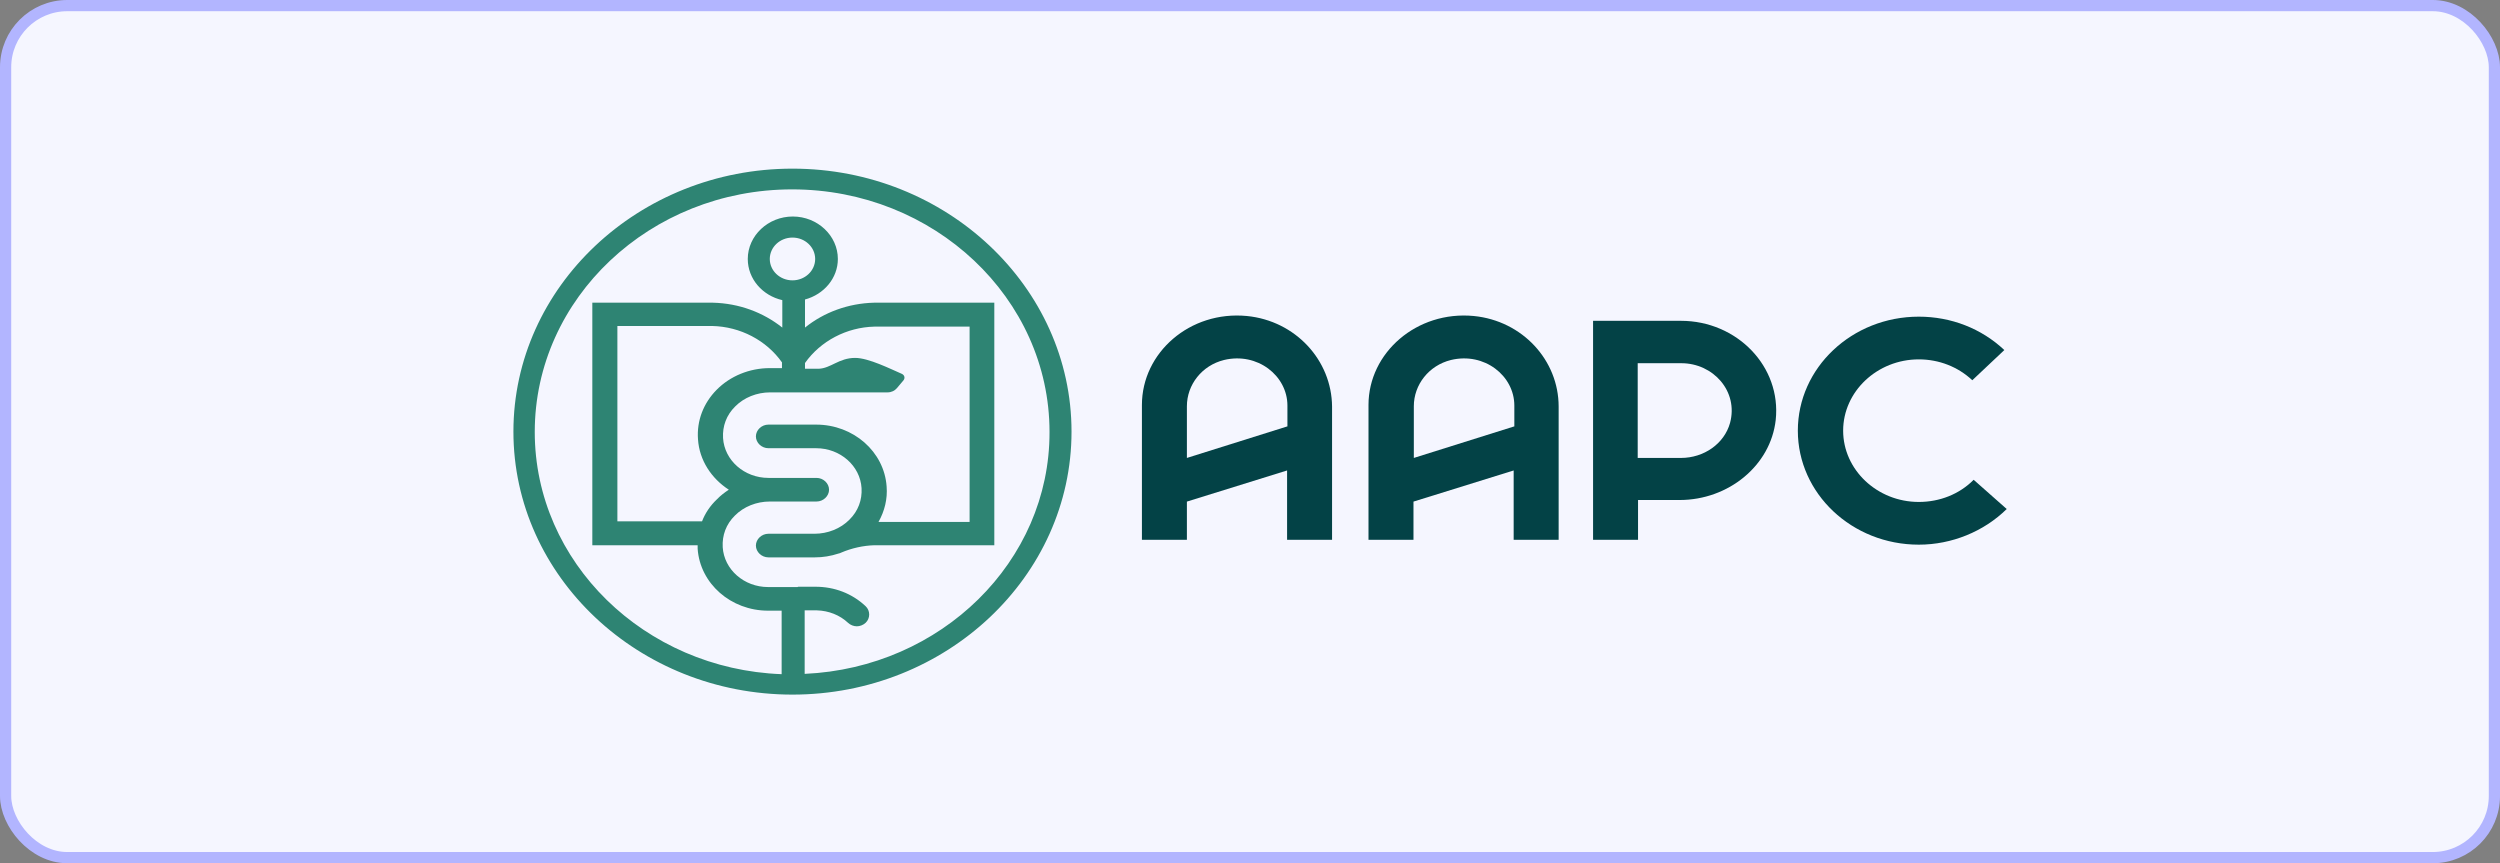 <svg xmlns="http://www.w3.org/2000/svg" width="223" height="77" viewBox="0 0 223 77" fill="none"><rect x="0" y="0" width="223" height="77" fill="#808080" stroke="none"/><rect x="0.5" y="0.5" width="222" height="76" rx="5.5" fill="#F5F6FF" stroke="#B2B5FF"></rect><path d="M111.221 28.187C106.145 27.7 101.859 31.453 101.859 36.122V48.152H105.871V44.743L114.808 41.965V48.152H118.82V36.265C118.789 32.14 115.567 28.617 111.221 28.187ZM114.808 38.041L105.871 40.848V36.236C105.871 34.317 107.209 32.598 109.184 32.111C112.163 31.395 114.838 33.515 114.838 36.179V38.041H114.808Z" fill="#034246"></path><path d="M149.943 28.617H142.102V48.153H146.113V44.601H149.822C154.168 44.601 157.937 41.536 158.393 37.468C158.91 32.685 154.928 28.617 149.943 28.617ZM154.32 37.726C153.803 39.588 151.98 40.848 149.943 40.848H146.083V32.398H149.973C152.831 32.398 155.08 34.919 154.32 37.726Z" fill="#034246"></path><path d="M176.051 42.797C174.774 44.086 173.012 44.774 171.157 44.774C167.449 44.774 164.409 41.909 164.409 38.415C164.409 34.92 167.449 32.056 171.157 32.056C172.95 32.056 174.653 32.715 175.929 33.918L178.786 31.225C176.75 29.306 174.045 28.246 171.157 28.246C165.2 28.246 160.367 32.801 160.367 38.415C160.367 44.029 165.2 48.584 171.157 48.584C174.105 48.584 176.963 47.409 178.999 45.404L176.051 42.797Z" fill="#034246"></path><path d="M131.462 28.187C126.386 27.7 122.07 31.453 122.07 36.122V48.152H126.082V44.743L135.019 41.965V48.152H139.031V36.265C139.031 32.14 135.809 28.617 131.462 28.187ZM135.049 38.041L126.113 40.848V36.236C126.113 34.317 127.45 32.598 129.426 32.111C132.405 31.395 135.079 33.515 135.079 36.179V38.041H135.049Z" fill="#034246"></path><path d="M70.689 15.043C56.974 15.043 45.797 25.576 45.797 38.501C45.797 51.426 56.974 61.959 70.689 61.959C84.403 61.959 95.58 51.426 95.58 38.501C95.58 25.576 84.403 15.043 70.689 15.043ZM71.776 60.109V54.444H72.833H72.864C73.921 54.472 74.918 54.871 75.643 55.554C75.854 55.753 76.156 55.867 76.428 55.867C76.7 55.867 77.002 55.753 77.214 55.554C77.637 55.155 77.637 54.472 77.214 54.074C76.005 52.935 74.434 52.337 72.743 52.337H71.232C71.202 52.337 71.172 52.337 71.142 52.365H68.514C66.369 52.365 64.587 50.8 64.466 48.807C64.405 47.754 64.768 46.757 65.553 45.989C66.339 45.191 67.487 44.736 68.665 44.736H72.833C73.438 44.736 73.951 44.252 73.951 43.682C73.951 43.113 73.438 42.629 72.833 42.629H68.665H68.544C66.399 42.629 64.617 41.063 64.496 39.071C64.436 38.017 64.798 37.021 65.583 36.252C66.369 35.455 67.517 35 68.695 35H74.465H79.177C79.51 35 79.812 34.857 80.023 34.601L80.597 33.918C80.748 33.718 80.688 33.462 80.446 33.348C79.449 32.921 77.486 31.925 76.277 31.925C74.827 31.925 74.102 32.864 73.015 32.893H71.806V32.38C73.196 30.416 75.522 29.192 77.999 29.135H86.488V46.558H78.362C78.905 45.59 79.177 44.508 79.087 43.398C78.875 40.295 76.126 37.875 72.803 37.875H68.544C67.94 37.875 67.426 38.359 67.426 38.928C67.426 39.498 67.94 39.981 68.544 39.981H72.803C74.948 39.981 76.73 41.547 76.851 43.54C76.912 44.593 76.549 45.59 75.764 46.359C74.978 47.156 73.83 47.611 72.652 47.611H68.544C67.94 47.611 67.426 48.095 67.426 48.664C67.426 49.234 67.94 49.718 68.544 49.718H72.682C73.407 49.718 74.102 49.604 74.797 49.376C74.888 49.348 74.948 49.348 75.039 49.291C75.975 48.892 77.002 48.664 77.999 48.636H88.693V27H77.969C75.673 27.057 73.498 27.854 71.806 29.22V26.715C73.498 26.26 74.737 24.808 74.737 23.1C74.737 21.021 72.924 19.313 70.719 19.313C68.514 19.313 66.701 21.021 66.701 23.1C66.701 24.893 68.03 26.373 69.782 26.772V29.22C68.061 27.854 65.916 27.057 63.59 27H52.835V48.636H62.23C62.23 48.75 62.23 48.835 62.23 48.949C62.442 52.052 65.191 54.472 68.514 54.472H69.722V60.137C57.487 59.682 47.7 50.145 47.7 38.53C47.7 26.601 58.001 16.893 70.658 16.893C83.316 16.893 93.617 26.601 93.617 38.53C93.647 50.088 83.95 59.568 71.776 60.109ZM62.623 46.501H55.071V29.078H63.529C66.037 29.135 68.363 30.359 69.752 32.324V32.836H68.665C66.852 32.836 65.13 33.548 63.922 34.772C62.744 35.968 62.14 37.533 62.261 39.184C62.381 41.063 63.469 42.686 65.009 43.682C64.617 43.939 64.254 44.223 63.952 44.537C63.348 45.106 62.895 45.789 62.623 46.501ZM70.689 25.007C69.571 25.007 68.665 24.153 68.665 23.1C68.665 22.046 69.571 21.192 70.689 21.192C71.806 21.192 72.713 22.046 72.713 23.1C72.713 24.153 71.806 25.007 70.689 25.007Z" fill="#2E8473"></path></svg>